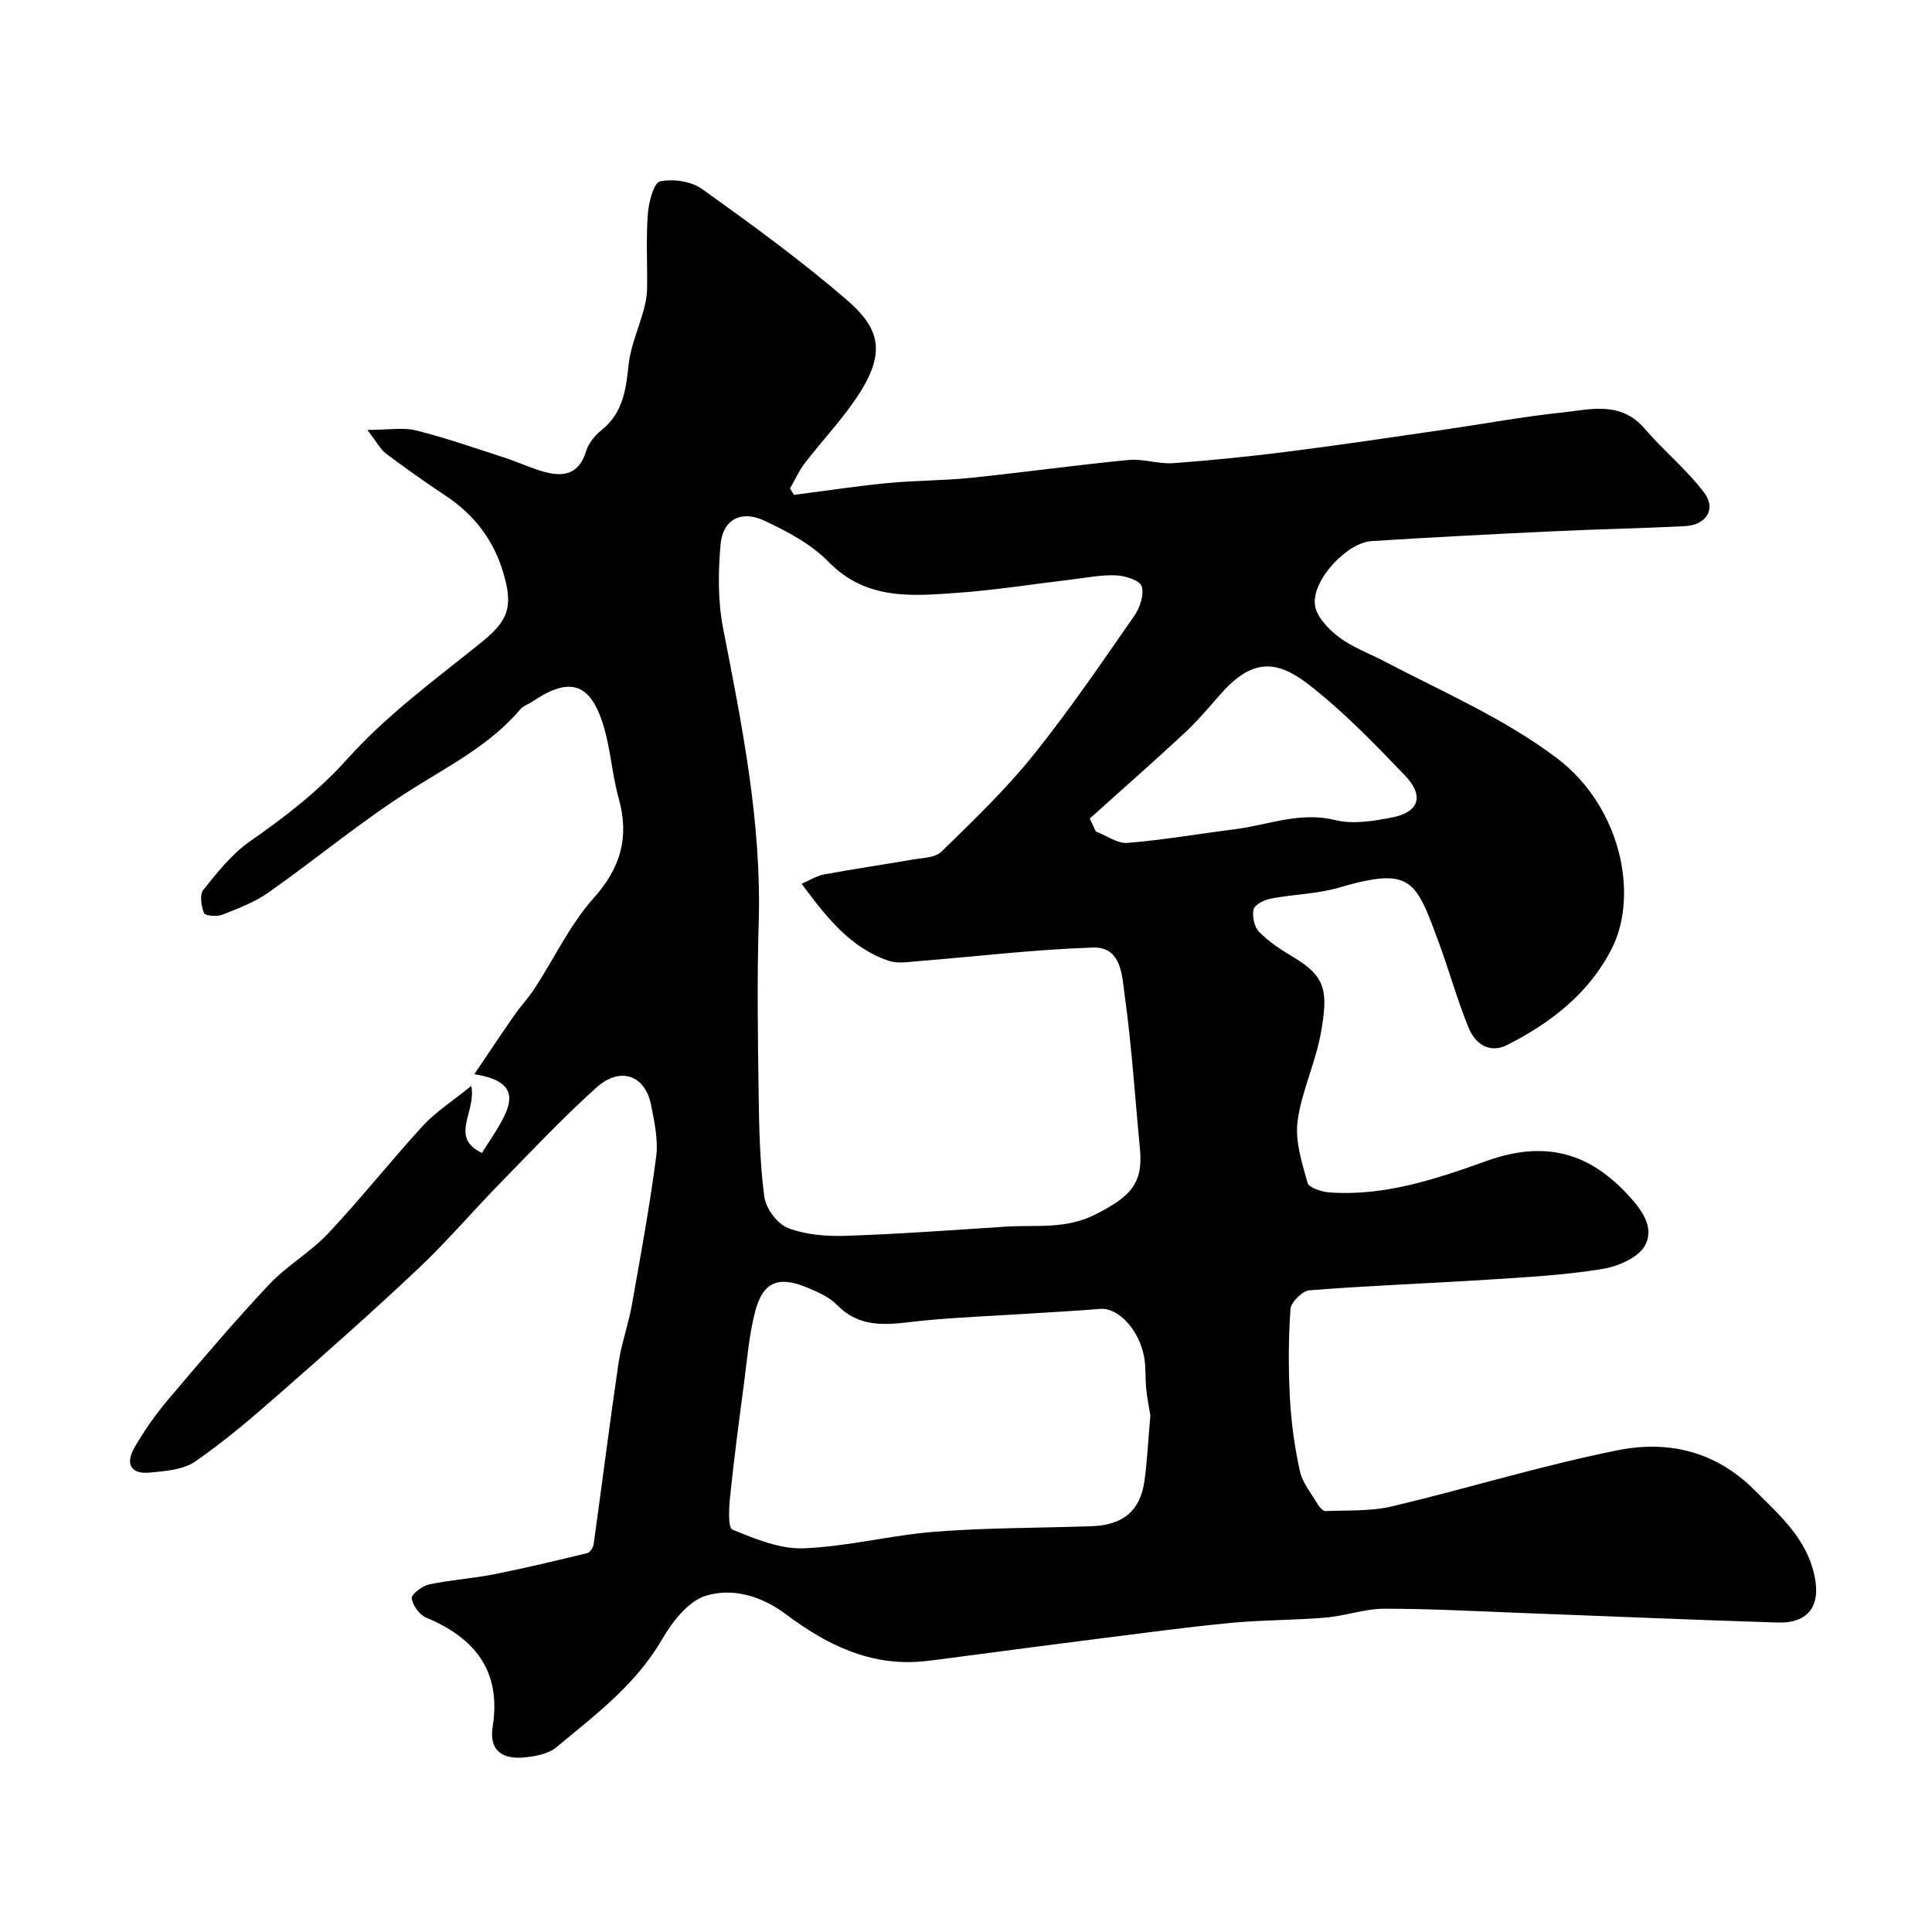 <svg enable-background="new 0 0 400 400" viewBox="0 0 400 400" xmlns="http://www.w3.org/2000/svg"><path d="m97.57 224.83c1.12 5.4-4.64 10.6 2.22 13.88 1.63-2.71 3.69-5.43 4.99-8.48 1.85-4.33-.15-6.85-6.59-7.82 2.91-4.3 5.55-8.27 8.27-12.18 1.33-1.91 2.96-3.63 4.23-5.58 4.07-6.25 7.31-13.22 12.22-18.71 5.68-6.35 7.41-12.71 5.17-20.73-1.4-5-1.67-10.33-3.23-15.27-2.74-8.66-6.99-9.84-14.65-4.67-.81.55-1.86.86-2.46 1.57-6.09 7.18-14.22 11.41-22.06 16.3-10.46 6.53-20 14.54-30.11 21.66-2.86 2.01-6.27 3.3-9.56 4.59-1.11.44-3.55.21-3.77-.34-.57-1.45-.94-3.81-.15-4.8 2.88-3.6 5.86-7.39 9.58-10 7.34-5.13 14.19-10.36 20.32-17.2 8.05-8.98 18.03-16.3 27.51-23.92 5.66-4.55 6.88-7.35 4.66-14.69-2.04-6.73-6.01-11.89-11.83-15.76-4.22-2.8-8.36-5.72-12.4-8.76-1.17-.88-1.89-2.35-3.88-4.91 4.38 0 7.4-.56 10.11.11 6.12 1.53 12.1 3.63 18.12 5.57 2.61.85 5.13 2 7.76 2.81 4.23 1.31 7.74 1.05 9.32-4.12.5-1.62 1.8-3.22 3.16-4.31 4.42-3.53 5.08-8.32 5.62-13.51.41-3.88 2.11-7.62 3.14-11.44.38-1.39.67-2.85.69-4.28.08-5.16-.23-10.35.15-15.49.18-2.43 1.2-6.48 2.52-6.78 2.69-.61 6.47-.05 8.71 1.56 10.24 7.32 20.46 14.76 29.98 22.97 6.64 5.73 8.1 10.59 2.76 19.09-3.29 5.24-7.69 9.78-11.47 14.72-1.22 1.59-2.05 3.48-3.06 5.23.28.44.55.88.83 1.32 6.44-.83 12.86-1.81 19.32-2.44 5.74-.56 11.54-.5 17.28-1.09 10.91-1.12 21.77-2.65 32.69-3.7 3.04-.29 6.2.89 9.26.66 8.02-.58 16.02-1.41 24-2.42 10.7-1.36 21.37-2.96 32.04-4.51 8.08-1.17 16.11-2.67 24.22-3.53 5.97-.63 12.3-2.51 17.29 3.3 3.93 4.58 8.72 8.47 12.34 13.27 2.56 3.4.43 6.7-3.97 6.93-9.09.47-18.2.63-27.3 1.07-12.54.59-25.07 1.23-37.6 2.03-5.1.32-12.36 8.08-11.72 13.21.3 2.42 2.78 5 4.94 6.64 2.8 2.13 6.26 3.38 9.42 5.03 12.04 6.32 24.54 11.66 35.6 19.95 13.4 10.05 17.12 28.34 11.55 39.44-4.63 9.22-12.58 15.43-21.67 20.03-3.72 1.88-6.65-.21-8-3.5-2.34-5.69-3.99-11.67-6.11-17.46-4.87-13.24-5.67-16-20.82-11.58-4.51 1.31-9.37 1.36-14.02 2.25-1.35.26-3.33 1.22-3.58 2.22-.35 1.43.13 3.68 1.15 4.7 2.04 2.06 4.57 3.71 7.08 5.21 6.77 4.03 7.21 7.08 5.7 15.65-1.09 6.2-4.01 12.11-4.83 18.32-.55 4.11.9 8.6 2.07 12.75.29 1.04 2.94 1.88 4.56 1.99 11.39.81 22.09-2.78 32.48-6.51 11.5-4.13 20.65-2.12 28.93 6.63 3.07 3.25 5.95 6.94 3.92 10.81-1.33 2.54-5.62 4.4-8.85 4.92-7.77 1.26-15.68 1.7-23.56 2.2-12.36.79-24.74 1.24-37.08 2.21-1.47.11-3.84 2.46-3.94 3.9-.44 6.16-.44 12.38-.11 18.54.28 5.03.97 10.09 2.06 15 .54 2.44 2.35 4.61 3.68 6.85.36.61 1.1 1.45 1.63 1.42 4.61-.19 9.36.07 13.79-.98 15.62-3.7 31.01-8.48 46.74-11.62 10.32-2.06 20.19.14 28.3 8.27 5.23 5.24 10.69 9.93 12.38 17.61 1.39 6.3-1.19 10-7.66 9.8-17.54-.56-35.07-1.31-52.6-1.97-9.6-.36-19.2-.9-28.8-.89-4.03 0-8.03 1.48-12.09 1.83-6.6.56-13.26.49-19.86 1.12-9.13.88-18.22 2.13-27.32 3.27-9.42 1.19-18.83 2.44-28.24 3.67-2.6.34-5.19.72-7.8.99-10.99 1.11-20.09-3.38-28.55-9.73-5-3.75-11.07-5.59-16.67-3.81-3.63 1.16-6.9 5.4-9 9.02-5.43 9.38-13.84 15.64-21.86 22.32-1.71 1.42-4.5 1.92-6.86 2.12-4.34.37-7.12-1.47-6.34-6.36 1.83-11.49-3.62-18.38-13.79-22.61-1.38-.58-2.8-2.55-2.96-4.01-.09-.84 2.18-2.54 3.6-2.85 4.45-.95 9.05-1.23 13.52-2.12 6.45-1.28 12.85-2.82 19.24-4.37.57-.14 1.21-1.17 1.3-1.86 1.74-12.48 3.31-24.98 5.14-37.44.59-4 2.01-7.88 2.73-11.87 1.83-10.27 3.72-20.55 5.07-30.89.46-3.48-.36-7.22-1.06-10.75-1.22-6.14-6.38-8-11.29-3.59-6.98 6.27-13.43 13.14-20 19.86-5.67 5.8-10.95 12.02-16.84 17.58-9.42 8.89-19.12 17.48-28.86 26.01-5.6 4.9-11.28 9.78-17.38 13.99-2.48 1.71-6.17 1.98-9.37 2.29-3.89.38-5.2-1.7-3.21-5.18 2.01-3.52 4.4-6.89 7.02-9.99 6.81-8.05 13.64-16.09 20.85-23.76 3.69-3.92 8.59-6.7 12.28-10.63 6.78-7.21 12.93-15.02 19.63-22.31 2.68-2.88 6.13-5.08 9.95-8.18zm68.39-41.86c1.71-.73 3.13-1.64 4.66-1.93 6.08-1.12 12.21-2.01 18.3-3.07 2.05-.36 4.68-.36 5.97-1.62 6.56-6.41 13.24-12.8 18.98-19.92 7.46-9.27 14.17-19.16 20.98-28.94 1.17-1.68 2.07-4.4 1.51-6.13-.4-1.23-3.43-2.16-5.32-2.24-3.08-.13-6.19.51-9.29.88-7.8.92-15.58 2.17-23.41 2.73-9.5.68-18.98 1.6-26.79-6.4-3.62-3.71-8.62-6.35-13.41-8.58-4.72-2.19-8.5-.13-8.95 4.93-.51 5.75-.58 11.76.52 17.39 3.93 20.17 8 40.25 7.37 60.98-.35 11.65-.18 23.32-.02 34.97.1 7.26.24 14.57 1.18 21.75.31 2.41 2.7 5.63 4.91 6.48 3.7 1.42 8.03 1.75 12.06 1.61 11.04-.37 22.06-1.19 33.08-1.9 6.28-.4 12.42.64 18.73-2.63 6.76-3.51 9.71-6.1 9-13.43-1.03-10.6-1.69-21.25-3.16-31.79-.55-3.96-.61-10.12-6.54-9.93-12.13.39-24.22 1.86-36.34 2.83-2 .16-4.2.53-6-.09-8.01-2.72-12.92-9.1-18.02-15.95zm72.21 110.08c-.2-1.25-.63-3.34-.85-5.45-.23-2.13-.05-4.32-.4-6.42-.98-5.82-5.38-10.5-9.15-10.19-5.08.43-10.17.68-15.25 1.01-7.07.45-14.15.72-21.19 1.4-6.37.61-12.71 2.24-18.06-3.25-1.63-1.67-4.07-2.7-6.3-3.63-5.79-2.41-9.03-1.08-10.61 4.96-1.27 4.86-1.67 9.96-2.33 14.97-1.03 7.76-2.05 15.52-2.86 23.3-.25 2.37-.49 6.54.48 6.94 4.7 1.93 9.86 4.07 14.76 3.87 9.1-.36 18.11-2.73 27.22-3.44 10.73-.83 21.53-.76 32.3-1.13 6.54-.22 10.1-3.12 11-9.28.6-4.22.78-8.5 1.24-13.66zm-12.55-123.58c.42.89.84 1.78 1.26 2.67 2.19.84 4.45 2.54 6.56 2.37 7.44-.6 14.83-1.89 22.25-2.83 6.87-.87 13.43-3.7 20.74-1.89 3.67.91 7.93.2 11.77-.54 5.62-1.09 6.74-4.47 2.63-8.75-6.34-6.61-12.78-13.29-20.01-18.87-6.84-5.27-11.87-5.14-18.42 2.42-2.35 2.71-4.71 5.46-7.34 7.89-6.4 5.94-12.95 11.7-19.44 17.53z" fill="#010102"/></svg>